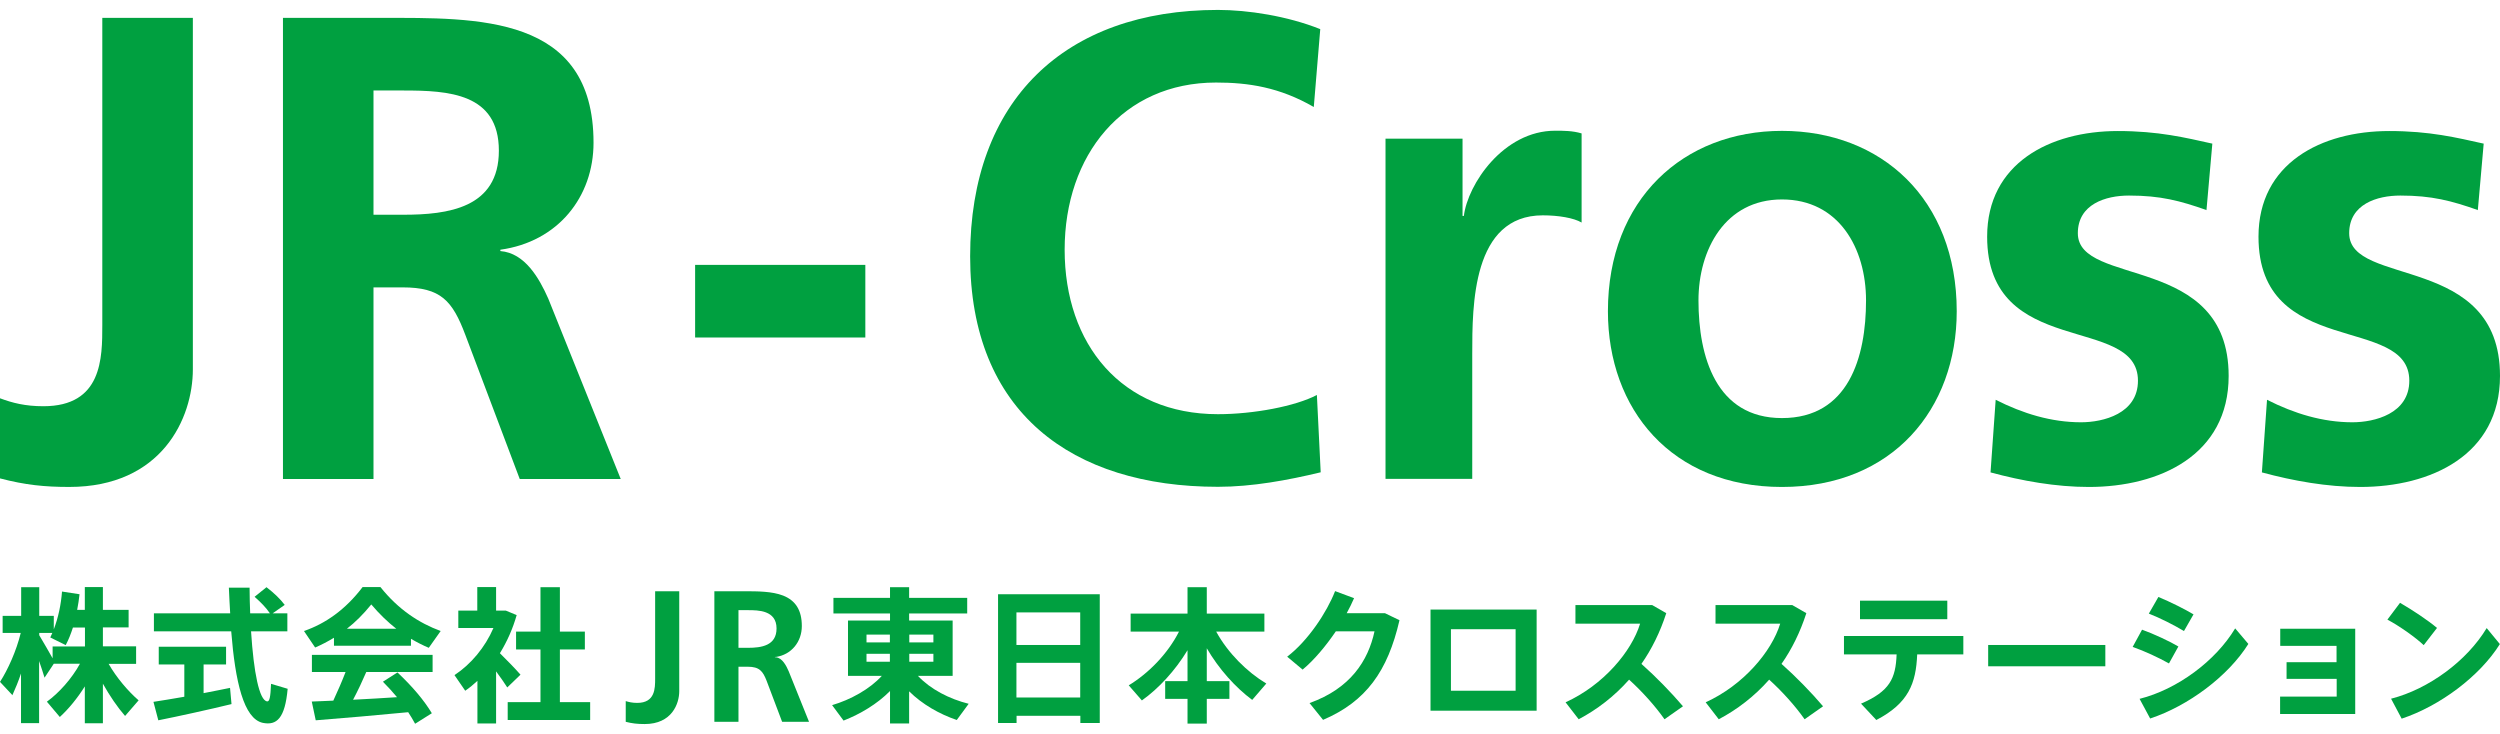 <svg width="126" height="37" viewBox="0 0 126 37" fill="none" xmlns="http://www.w3.org/2000/svg">
<g clip-path="url(#clip0_247_1694)">
<path d="M0 20.073C0.622 20.307 1.274 20.474 2.185 20.474C5.156 20.474 5.156 18.046 5.156 16.382V0.9H9.72V18.613C9.72 21.078 8.157 24.542 3.489 24.542C2.252 24.542 1.274 24.444 0 24.111V20.08L0 20.073Z" fill="#00A040"/>
<path d="M14.261 0.901H19.187C24.077 0.901 29.914 0.734 29.914 7.193C29.914 9.923 28.122 12.185 25.218 12.586V12.654C26.455 12.752 27.173 14.015 27.633 15.051L31.285 24.142H26.195L23.454 16.881C22.802 15.149 22.217 14.484 20.291 14.484H18.824V24.142H14.261V0.901ZM18.824 10.823H20.321C22.573 10.823 25.143 10.491 25.143 7.594C25.143 4.697 22.602 4.561 20.321 4.561H18.824V10.823Z" fill="#00A040"/>
<path d="M35.034 17.01V13.35H43.613V17.01H35.034Z" fill="#00A040"/>
<path d="M66.571 23.802C64.904 24.203 63.111 24.535 61.385 24.535C54.014 24.535 48.895 20.776 48.895 12.918C48.895 5.061 53.658 0.5 61.385 0.5C62.881 0.5 64.874 0.803 66.541 1.468L66.215 5.393C64.489 4.395 62.918 4.16 61.289 4.16C56.592 4.16 53.658 7.821 53.658 12.586C53.658 17.35 56.525 20.875 61.385 20.875C63.178 20.875 65.296 20.474 66.371 19.907L66.563 23.802H66.571Z" fill="#00A040"/>
<path d="M69.83 6.989H73.712V10.884H73.779C73.971 9.288 75.772 6.588 78.379 6.588C78.802 6.588 79.261 6.588 79.713 6.724V11.216C79.32 10.982 78.542 10.853 77.757 10.853C74.201 10.853 74.201 15.384 74.201 17.842V24.134H69.83V6.989Z" fill="#00A040"/>
<path d="M89.811 6.596C94.804 6.596 98.619 10.022 98.619 15.687C98.619 20.61 95.389 24.543 89.811 24.543C84.232 24.543 81.039 20.618 81.039 15.687C81.039 10.029 84.854 6.596 89.811 6.596ZM89.811 21.071C93.166 21.071 94.048 18.008 94.048 15.142C94.048 12.51 92.677 10.052 89.811 10.052C86.944 10.052 85.603 12.586 85.603 15.142C85.603 17.971 86.484 21.071 89.811 21.071Z" fill="#00A040"/>
<path d="M111.213 10.589C109.879 10.12 108.894 9.856 107.301 9.856C106.131 9.856 104.723 10.287 104.723 11.754C104.723 14.484 112.324 12.752 112.324 18.946C112.324 22.94 108.835 24.543 105.279 24.543C103.619 24.543 101.923 24.241 100.323 23.809L100.582 20.149C101.953 20.845 103.39 21.283 104.886 21.283C105.997 21.283 107.753 20.852 107.753 19.188C107.753 15.823 100.152 18.122 100.152 11.928C100.152 8.23 103.316 6.604 106.738 6.604C108.79 6.604 110.131 6.936 111.502 7.239L111.205 10.604L111.213 10.589Z" fill="#00A040"/>
<path d="M124.889 10.589C123.555 10.12 122.57 9.856 120.977 9.856C119.807 9.856 118.399 10.287 118.399 11.754C118.399 14.484 126 12.752 126 18.946C126 22.94 122.511 24.543 118.955 24.543C117.295 24.543 115.599 24.241 113.999 23.809L114.258 20.149C115.628 20.845 117.066 21.283 118.562 21.283C119.673 21.283 121.429 20.852 121.429 19.188C121.429 15.823 113.828 18.122 113.828 11.928C113.828 8.23 116.991 6.604 120.414 6.604C122.466 6.604 123.807 6.936 125.178 7.239L124.881 10.604L124.889 10.589Z" fill="#00A040"/>
<path d="M0.637 35.047L0 34.367C0.393 33.762 0.83 32.794 1.045 31.901H0.133V31.039H1.067V29.595H1.978V31.039H2.711V31.72C2.941 31.115 3.074 30.472 3.126 29.814L4.008 29.95C3.978 30.215 3.941 30.479 3.889 30.736H4.275V29.587H5.186V30.736H6.482V31.621H5.186V32.574H6.86V33.459H5.475C5.867 34.147 6.467 34.851 6.986 35.297L6.304 36.084C5.927 35.653 5.527 35.07 5.186 34.458V36.454H4.275V34.594C3.897 35.199 3.445 35.743 3.015 36.136L2.363 35.365C2.971 34.926 3.615 34.208 4.03 33.452H2.711L2.245 34.155C2.171 33.92 2.082 33.626 1.971 33.316V36.447H1.059V33.943C0.926 34.344 0.77 34.715 0.63 35.025L0.637 35.047ZM1.978 32.015C2.215 32.416 2.467 32.847 2.652 33.179V32.582H4.282V31.629H3.675C3.578 31.931 3.46 32.234 3.312 32.514L2.534 32.128C2.571 32.045 2.6 31.977 2.637 31.901H1.978V32.022V32.015Z" fill="#00A040"/>
<path d="M9.29 35.108V33.49H8.001V32.597H11.394V33.49H10.261V34.934C10.742 34.836 11.209 34.753 11.594 34.669L11.668 35.486C10.587 35.751 8.935 36.114 7.979 36.303L7.734 35.373C8.127 35.312 8.69 35.222 9.29 35.116V35.108ZM11.601 30.911C11.572 30.495 11.557 30.056 11.535 29.617H12.579C12.579 30.064 12.594 30.502 12.609 30.911H13.602C13.416 30.631 13.15 30.359 12.831 30.079L13.431 29.595C13.824 29.897 14.128 30.192 14.35 30.487L13.742 30.911H14.483V31.818H12.653C12.787 33.898 13.068 35.297 13.461 35.35C13.587 35.365 13.631 35.146 13.661 34.465L14.498 34.715C14.365 36.197 13.95 36.575 13.246 36.432C12.283 36.227 11.853 34.352 11.653 31.818H7.757V30.911H11.594H11.601Z" fill="#00A040"/>
<path d="M20.713 32.544H16.832V32.143C16.52 32.332 16.202 32.499 15.883 32.635L15.32 31.803C16.402 31.432 17.417 30.721 18.276 29.587H19.173C20.076 30.721 21.121 31.402 22.21 31.803L21.61 32.65C21.306 32.521 21.01 32.37 20.713 32.196V32.544ZM16.795 35.32C17.024 34.828 17.247 34.314 17.417 33.868H15.72V33.005H21.803V33.868H18.461C18.276 34.299 18.047 34.79 17.795 35.267C18.535 35.229 19.328 35.184 20.01 35.138C19.795 34.881 19.558 34.616 19.299 34.359L20.032 33.89C20.802 34.616 21.373 35.297 21.765 35.947L20.921 36.477C20.817 36.288 20.706 36.091 20.573 35.895C19.158 36.031 17.113 36.212 15.913 36.303L15.713 35.358C16.017 35.342 16.38 35.335 16.802 35.312L16.795 35.32ZM19.973 31.689C19.55 31.357 19.128 30.956 18.713 30.464C18.313 30.956 17.906 31.364 17.483 31.689H19.973Z" fill="#00A040"/>
<path d="M25.01 36.462H24.062V34.314C23.869 34.495 23.669 34.662 23.447 34.813L22.906 34.026C23.743 33.474 24.447 32.627 24.869 31.652H23.099V30.774H24.055V29.587H25.003V30.774H25.492L26.04 31.001C25.847 31.682 25.558 32.332 25.195 32.922C25.588 33.308 25.988 33.724 26.233 34.004L25.566 34.647C25.425 34.42 25.218 34.132 25.003 33.837V36.462H25.01ZM27.24 35.388V32.733H26.01V31.833H27.24V29.595H28.218V31.833H29.477V32.733H28.218V35.388H29.744V36.288H25.588V35.388H27.24Z" fill="#00A040"/>
<path d="M31.537 36.379C31.856 36.462 32.13 36.492 32.493 36.492C33.871 36.492 34.234 35.456 34.234 34.836V29.799H33.019V34.2C33.019 34.692 33.019 35.426 32.115 35.426C31.863 35.426 31.678 35.38 31.537 35.335V36.386V36.379Z" fill="#00A040"/>
<path d="M39.419 36.379H40.775L39.752 33.837C39.634 33.565 39.434 33.157 39.101 33.127H39.056V33.111H39.101C39.886 32.998 40.412 32.348 40.412 31.553C40.412 30.759 40.101 30.268 39.471 30.018C38.908 29.799 38.182 29.799 37.478 29.799H36.004V36.379H37.219V33.603H37.686C38.271 33.603 38.449 33.822 38.641 34.322L39.419 36.379ZM37.7 32.65H37.219V30.752H37.7C38.204 30.752 39.138 30.752 39.138 31.674C39.138 32.544 38.367 32.65 37.7 32.65Z" fill="#00A040"/>
<path d="M48.821 35.471L48.221 36.288C47.339 35.986 46.487 35.501 45.82 34.843V36.462H44.857V34.828C44.205 35.486 43.361 35.986 42.516 36.318L41.938 35.539C42.864 35.267 43.828 34.738 44.443 34.065H42.739V31.274H44.857V30.918H42.005V30.132H44.857V29.595H45.82V30.132H48.747V30.918H45.82V31.274H48.013V34.065H46.265C46.895 34.738 47.85 35.229 48.821 35.471ZM43.672 32.378H44.85V31.985H43.672V32.378ZM43.672 33.353H44.85V32.953H43.672V33.353ZM47.043 32.378V31.985H45.828V32.378H47.043ZM47.043 33.353V32.953H45.828V33.353H47.043Z" fill="#00A040"/>
<path d="M51.235 36.076V36.439H50.302V29.95H55.428V36.439H54.45V36.076H51.235ZM54.443 30.865H51.228V32.507H54.443V30.865ZM54.443 35.154V33.407H51.228V35.154H54.443Z" fill="#00A040"/>
<path d="M57.547 35.297L56.888 34.541C57.873 33.944 58.851 32.96 59.421 31.833H56.984V30.926H59.851V29.595H60.822V30.926H63.725V31.833H61.296C61.881 32.907 62.859 33.875 63.822 34.45L63.111 35.275C62.266 34.647 61.429 33.717 60.822 32.673V34.329H61.962V35.222H60.822V36.469H59.851V35.222H58.725V34.329H59.851V32.771C59.229 33.8 58.399 34.7 57.547 35.305V35.297Z" fill="#00A040"/>
<path d="M69.8 30.904L70.534 31.259C69.941 33.831 68.845 35.358 66.682 36.281L66 35.434C68.06 34.7 68.956 33.301 69.275 31.819H67.326C66.822 32.56 66.23 33.271 65.652 33.748L64.874 33.097C65.926 32.295 66.874 30.858 67.289 29.792L68.245 30.148C68.141 30.39 68.015 30.647 67.874 30.904H69.8Z" fill="#00A040"/>
<path d="M77.446 30.722V35.819H72.098V30.722H77.446ZM76.387 34.813V31.712H73.127V34.813H76.387Z" fill="#00A040"/>
<path d="M84.817 35.6L83.891 36.251C83.424 35.585 82.765 34.851 82.106 34.254C81.357 35.101 80.483 35.767 79.565 36.251L78.905 35.396C80.802 34.534 82.232 32.84 82.661 31.433H79.402V30.495H83.269L83.98 30.904C83.669 31.864 83.246 32.719 82.728 33.46C83.476 34.125 84.217 34.889 84.825 35.6H84.817Z" fill="#00A040"/>
<path d="M91.878 35.6L90.952 36.251C90.485 35.585 89.826 34.851 89.166 34.254C88.418 35.101 87.544 35.767 86.625 36.251L85.966 35.396C87.862 34.534 89.292 32.84 89.722 31.433H86.462V30.495H90.329L91.04 30.904C90.729 31.864 90.307 32.719 89.788 33.46C90.537 34.125 91.278 34.889 91.885 35.6H91.878Z" fill="#00A040"/>
<path d="M94.566 36.288L93.796 35.464C95.24 34.843 95.544 34.201 95.589 32.983H92.936V32.053H98.952V32.983H96.626C96.567 34.435 96.196 35.441 94.566 36.288ZM98.144 30.275V31.206H93.744V30.275H98.144Z" fill="#00A040"/>
<path d="M106.109 32.507V33.581H100.204V32.507H106.109Z" fill="#00A040"/>
<path d="M109.79 32.583L109.316 33.437C108.79 33.142 108.079 32.81 107.486 32.605L107.96 31.736C108.546 31.947 109.361 32.326 109.79 32.583ZM112.657 31.675L113.317 32.454C112.302 34.08 110.287 35.578 108.368 36.213L107.835 35.222C109.731 34.746 111.665 33.316 112.65 31.675H112.657ZM110.553 30.964L110.072 31.804C109.553 31.494 108.879 31.153 108.301 30.926L108.783 30.087C109.39 30.337 110.124 30.707 110.553 30.964Z" fill="#00A040"/>
<path d="M115.243 34.223V33.376H117.762V32.552H114.924V31.689H118.703V35.985H114.917V35.108H117.769V34.215H115.25L115.243 34.223Z" fill="#00A040"/>
<path d="M122.822 31.652L122.155 32.515C121.755 32.136 120.94 31.554 120.325 31.229L120.962 30.382C121.599 30.752 122.377 31.267 122.829 31.652H122.822ZM125.333 31.66L125.993 32.462C124.978 34.088 122.963 35.585 121.044 36.221L120.51 35.215C122.407 34.731 124.34 33.301 125.326 31.66H125.333Z" fill="#00A040"/>
</g>
<defs>
<clipPath id="clip0_247_1694">
<rect width="126" height="36" fill="white" transform="translate(0 0.5)"/>
</clipPath>
</defs>
</svg>
